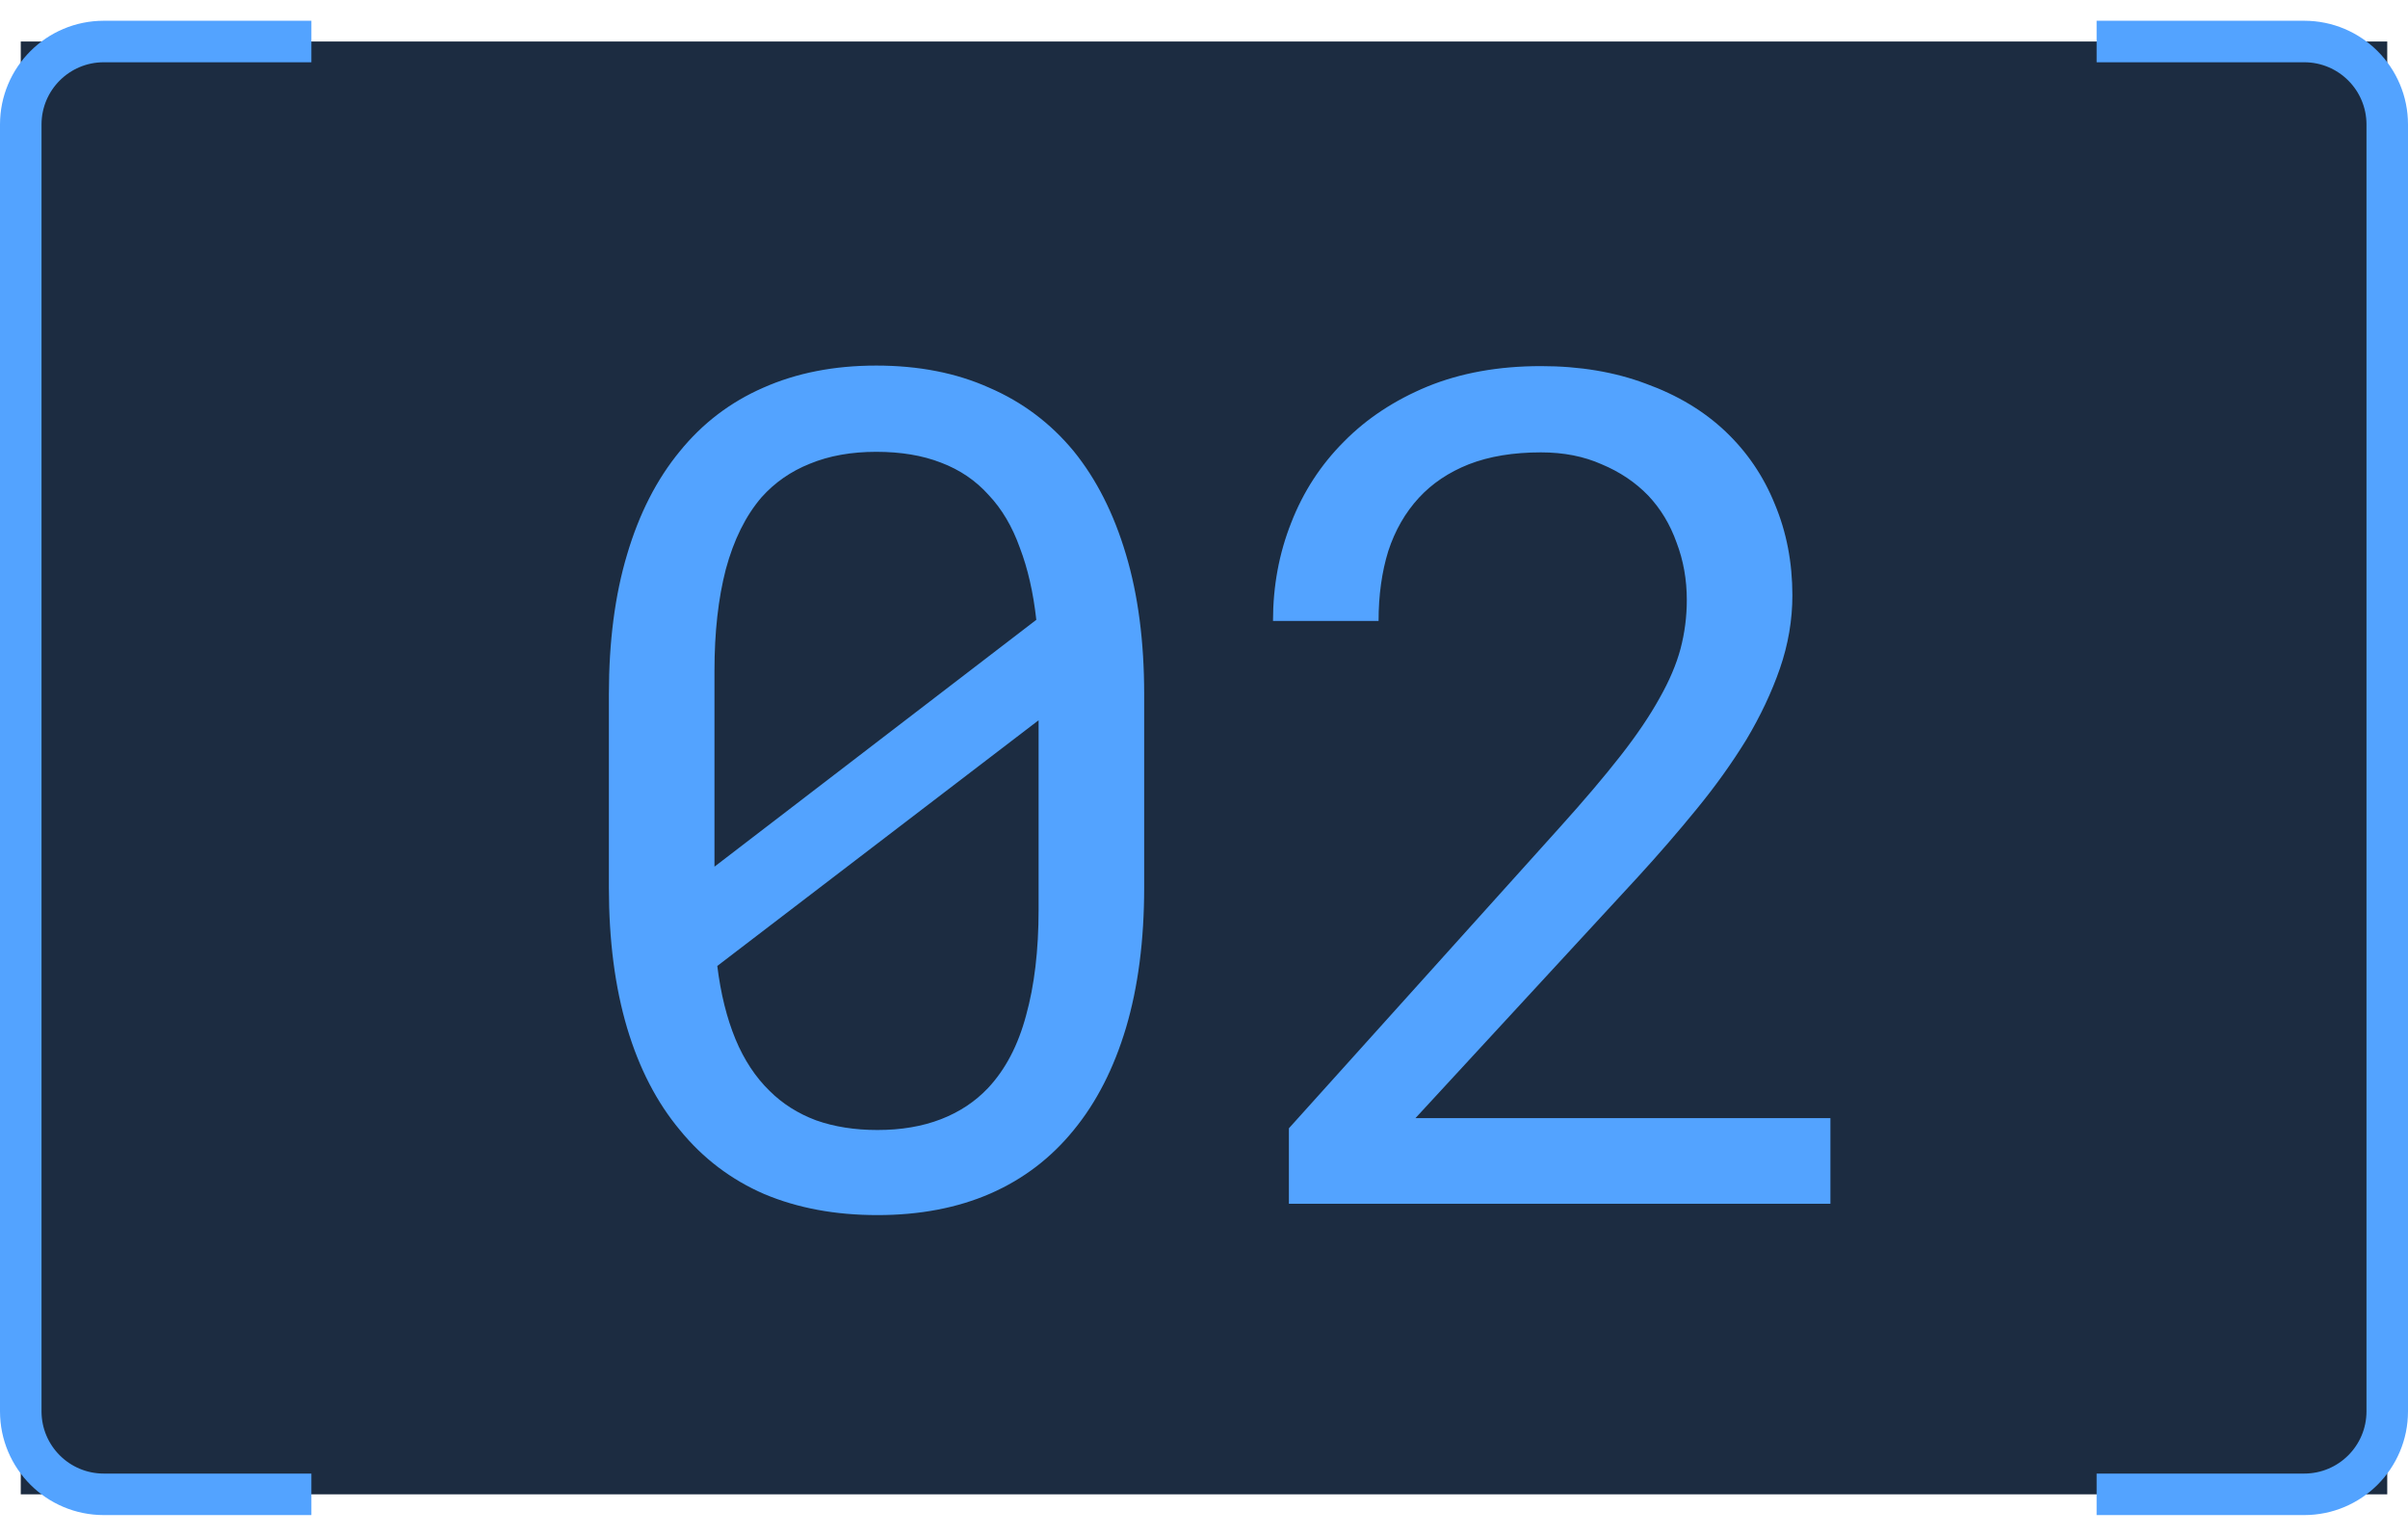 <?xml version="1.0" encoding="UTF-8"?> <svg xmlns="http://www.w3.org/2000/svg" width="58" height="37" viewBox="0 0 58 37" fill="none"><rect width="57" height="35" transform="translate(0.5 1)" fill="#1C2C41"></rect><path d="M27.559 21.385C27.559 22.652 27.413 23.777 27.121 24.762C26.829 25.737 26.41 26.557 25.863 27.223C25.316 27.897 24.646 28.408 23.854 28.754C23.061 29.1 22.154 29.273 21.133 29.273C20.121 29.273 19.214 29.105 18.412 28.768C17.61 28.421 16.931 27.906 16.375 27.223C15.819 26.557 15.395 25.737 15.104 24.762C14.812 23.777 14.666 22.652 14.666 21.385V16.723C14.666 15.456 14.812 14.335 15.104 13.359C15.395 12.375 15.819 11.546 16.375 10.871C16.922 10.197 17.592 9.686 18.385 9.34C19.187 8.984 20.094 8.807 21.105 8.807C22.126 8.807 23.033 8.984 23.826 9.34C24.628 9.686 25.307 10.197 25.863 10.871C26.41 11.546 26.829 12.375 27.121 13.359C27.413 14.335 27.559 15.456 27.559 16.723V21.385ZM17.209 20.879L24.961 14.932C24.888 14.275 24.756 13.697 24.564 13.195C24.382 12.685 24.131 12.261 23.812 11.924C23.503 11.578 23.12 11.318 22.664 11.145C22.217 10.971 21.698 10.885 21.105 10.885C20.504 10.885 19.971 10.98 19.506 11.172C19.05 11.354 18.663 11.623 18.344 11.979C17.961 12.425 17.674 13.004 17.482 13.715C17.3 14.417 17.209 15.232 17.209 16.162V19.498C17.209 19.726 17.209 19.954 17.209 20.182C17.209 20.41 17.209 20.642 17.209 20.879ZM25.016 21.918V19.102C25.016 18.965 25.016 18.705 25.016 18.322C25.016 17.93 25.016 17.607 25.016 17.352L17.277 23.271C17.359 23.937 17.505 24.525 17.715 25.035C17.924 25.537 18.198 25.951 18.535 26.279C18.845 26.589 19.219 26.826 19.656 26.99C20.094 27.145 20.586 27.223 21.133 27.223C21.707 27.223 22.217 27.136 22.664 26.963C23.111 26.79 23.489 26.539 23.799 26.211C24.218 25.764 24.523 25.181 24.715 24.461C24.915 23.741 25.016 22.893 25.016 21.918ZM44.088 29H31.045V27.182L37.566 19.936C38.15 19.288 38.637 18.714 39.029 18.213C39.421 17.712 39.736 17.247 39.973 16.818C40.21 16.399 40.378 16.003 40.478 15.629C40.579 15.246 40.629 14.854 40.629 14.453C40.629 13.961 40.547 13.501 40.383 13.072C40.228 12.635 40 12.257 39.699 11.938C39.389 11.618 39.016 11.368 38.578 11.185C38.15 10.994 37.662 10.898 37.115 10.898C36.45 10.898 35.871 10.994 35.379 11.185C34.896 11.377 34.495 11.646 34.176 11.992C33.848 12.348 33.602 12.776 33.438 13.277C33.283 13.779 33.205 14.339 33.205 14.959H30.662C30.662 14.12 30.808 13.332 31.1 12.594C31.391 11.846 31.815 11.195 32.371 10.639C32.918 10.083 33.588 9.641 34.381 9.312C35.183 8.984 36.094 8.82 37.115 8.82C38.054 8.82 38.897 8.962 39.645 9.244C40.401 9.518 41.039 9.9 41.559 10.393C42.078 10.885 42.475 11.468 42.748 12.143C43.031 12.817 43.172 13.551 43.172 14.344C43.172 14.936 43.072 15.524 42.871 16.107C42.671 16.682 42.402 17.251 42.065 17.816C41.718 18.381 41.317 18.942 40.861 19.498C40.415 20.045 39.941 20.592 39.44 21.139L34.094 26.936H44.088V29Z" fill="#53A3FF"></path><path d="M7.5 1H2.5C1.395 1 0.5 1.895 0.5 3V34C0.5 35.105 1.395 36 2.5 36H7.5" stroke="#53A3FF"></path><path d="M50.5 1H55.5C56.605 1 57.5 1.895 57.5 3V34C57.5 35.105 56.605 36 55.5 36H50.5" stroke="#53A3FF"></path></svg> 
